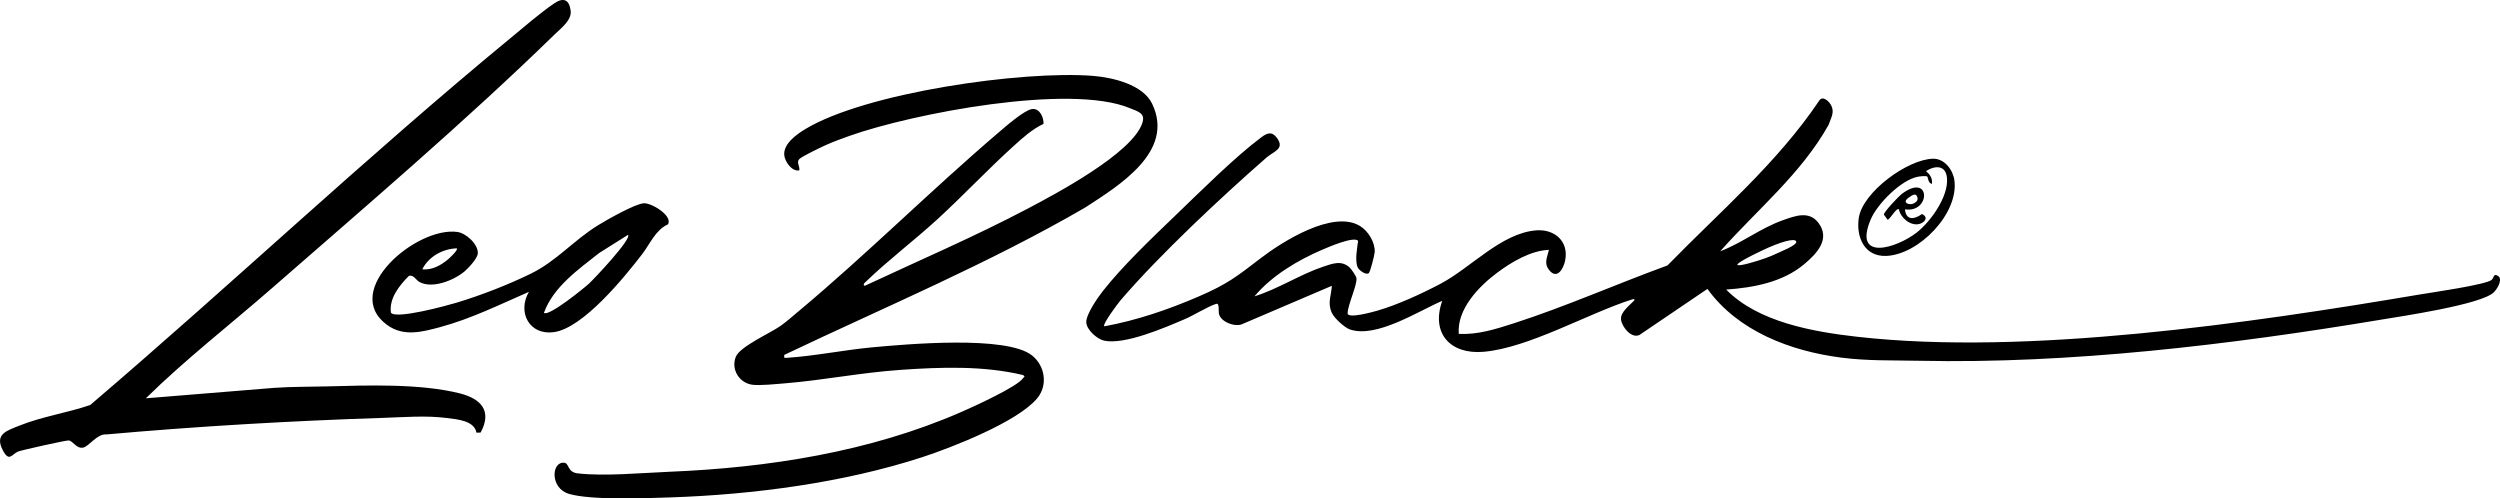 <?xml version="1.0" encoding="UTF-8"?>
<svg id="Layer_2" data-name="Layer 2" xmlns="http://www.w3.org/2000/svg" viewBox="0 0 1663.22 331.6">
  <g id="Layer_1-2" data-name="Layer 1">
    <path d="M1662.63,184.14c-3.77-3.11-3.34.69-4.97,2.06-3.84,3.24-40.33,8.45-48.2,9.78-112.46,19.03-260.99,40.76-373.6,28.1-29.42-3.31-66.18-9.7-87.45-31.43,18.25-1.31,37.63-4.86,51.98-16.95,8.3-6.99,17.51-16.61,9.42-27.39-6.28-8.36-15.7-4.62-23.68-1.81-14.79,5.23-27.15,15.12-41.72,20.7,24.41-27.53,54.02-51.68,72.13-84.14,1.52-4.61,4.2-8.2,1.69-13.02-1.33-2.56-5.57-6.68-7.89-3.14-27.88,41.49-66.34,74.14-101,109.7-33.87,12.35-68.08,27.51-102.34,38.53-11.75,3.78-24.01,7.7-36.5,6.97-1.3-16.43,13.34-31.57,25.66-40.75,9.56-7.12,22.24-14.65,34.31-15.13-1.02,4.84-3.48,8.65-.01,13.22,5.25,6.92,9.6-.35,10.78-5.96,2.69-12.75-6.89-21.22-19.25-20.23-23.16,1.85-43.26,24.72-63.45,35.44-12.22,6.48-28.79,14.12-42,17.93-2.59.75-19.64,5.6-19.99,1.92-.03-5.54,6.64-19.32,5.85-23.63-.24-1.31-3.25-5.73-4.31-6.76-5.5-5.27-11.51-2.81-17.79-.73-15.09,5.01-30.26,14.98-45.71,19.72,11.54-13.79,28.84-24.06,45.3-31.1,3.64-1.56,21.17-9.15,23.64-5.77-.63,4.74-2.28,13.31-.25,17.68.86,1.83,5.35,5.2,7.32,3.8,1.01-.71,3.89-12.19,3.97-14.09.31-6.47-4.33-13.94-9.68-17.25-17.9-11.07-51.7,10.27-66.2,21.39-15.99,12.27-22.17,17.23-41.4,25.52-20.11,8.67-41.02,15.82-62.63,19.78-1.39-1.41,9.33-15.58,10.96-17.48,25.88-30.16,66.74-68.36,96.95-94.79,4.71-4.12,12.34-5.67,7.03-12.98-3.37-4.65-6.53-3.46-10.51-.48-17.71,13.27-40.57,36.08-56.99,51.86-15.61,15-35.21,33.63-48.42,50.45-3.32,4.23-11.32,15.64-10.99,20.87.32,4.96,7.23,11.1,11.9,12.09,13.73,2.92,40.54-8.72,53.71-14.35,5.87-2.51,15.71-8.62,20.83-10.13,2.44-.73,1.23,4.79,1.92,7.02,1.57,5.04,9.88,8.26,14.81,6.69l60.19-25.72c-.37,6.72-3.06,11.18,0,17.98,1.57,3.5,8.37,9.76,11.95,11.02,17.55,6.14,45.64-12.22,61.51-19-7.67,21.57,5.36,35.8,27.47,33.9,30.11-2.57,69.83-25.69,98.98-34.89.51-.16,1.63-.28,1.47.48-3.01,3.43-9.45,7.8-8.99,12.87.43,4.66,6.67,12.9,12.25,10.36l45.24-30.66c20.4,28.21,55.37,41.38,89.06,45.72,17.54,2.27,34.33,1.71,51.88,2.09,100.41,2.17,207.35-10.71,306.47-27.22,14.25-2.37,67.16-10.13,75.66-18.24,2.19-2.09,5.61-7.58,3.63-10.42ZM1172.2,166.69c12.55-5.98,22.03-8.49,22.81-6.03.78,2.46-10.06,6.61-16.66,9.62-6.59,3.01-43.15,14.08-6.15-3.59ZM521.78,236.08c-.08,1.77-.5,2.11,1.48,1.99,18.52-1.17,38.25-5.26,56.98-6.99,22.67-2.09,89.6-8.14,106.45,5.46,8.57,6.92,10.54,19.72,3.4,28.38-12.91,15.66-56.92,32.85-76.61,39.26-52.14,16.97-112.29,24.88-167.12,26.72-16.77.56-52.81,2-67.74-2.3-12.82-3.7-11.85-21.54-3.29-20.76,3.51.32,1.89,6.24,9,7.08,17.58,2.06,42.91-.32,60.94-1.06,65.95-2.71,133.4-13.22,194.1-39.7,7.8-3.4,37.54-16.86,41.31-22.63.66-1,1.61-.76,0-2-26.22-6.31-54.59-5.33-81.45-3.47s-51.32,6.88-76.97,8.96c-5.57.45-16.92,1.64-21.89.92-8.71-1.26-14.18-10.37-10.82-18.62,2.76-6.78,22.83-15.67,29.56-20.38,3.97-2.78,8.35-6.67,12.14-9.84,45.72-38.22,88.13-80.61,133.43-119.24,4.47-3.81,16.58-14.44,21.76-15.29s8.01,5.51,7.82,9.83c-7.45,3.48-13.53,8.99-19.58,14.45-17.23,15.54-33.72,33.13-50.94,48.93-15.19,13.94-32.89,27.31-47.47,41.42-.78.75-2.64,2-1.01,2.98,36.19-16.94,73.1-32.75,108.45-51.38,18.98-10,69.16-36.64,76.16-56.67,2.4-6.86-2.5-7.81-8.24-10.2-39.94-16.57-144.62,3.63-186.39,18.43-5.26,1.86-10.74,3.87-15.83,6.15-3.16,1.42-15.93,7.52-17.66,9.34-2.08,2.19.51,4.72.02,7.48-5,1.06-9.85-6.11-10.05-10.49-.34-7.36,8.37-13.55,14.04-16.97,40.36-24.32,144.57-39.1,191.39-35.39,13.18,1.04,33.27,5.8,39.37,18.57,15.27,31.96-22.35,54.52-44.56,69.02-64.27,37.28-133.13,66.1-200.17,98.02ZM97.03,264.99l85.46-6.96c11.67-.81,23.33-.66,35.01-.97,27.04-.71,61.91-1.98,88.25,4.61,14.15,3.54,21.87,11.6,14,26.1l-2.74.09c-1.57-8.11-12.78-8.87-19.71-9.76-13.95-1.78-27.84-.57-41.84-.12-61.56,2.01-123.31,5.57-184.82,11.05-5.9-.6-11.58,8.04-15.32,8.76-4.58.88-6.82-4.59-9.67-4.77-1.83-.11-30.93,6.34-33.58,7.38-4.25,1.66-5.85,7.34-10.16-.78-5.74-10.8,2.66-13.1,10.92-16.43,15.25-6.14,31.77-8.44,47.19-13.75C153.79,189.46,243.74,104.38,338.87,25.98c8.88-7.31,20.8-17.67,30.06-23.87,6.05-4.05,9.89-2.26,10.74,5.19.71,6.21-6.61,11.63-10.79,15.71-59.14,57.66-125.48,114.16-187.89,168.65-27.97,24.42-57.51,47.33-83.96,73.32ZM351.88,194.16c-19.3,8.42-38.52,17.93-58.97,23.44-12.08,3.25-24.45,6.62-35.48-1.5-30.82-22.69,19.69-65.58,46.89-61.78,5.84.82,14,8.29,13.55,14.33-.24,3.31-6.34,9.87-8.96,12.04-7.05,5.85-21.34,11.63-29.91,6.89-2.1-1.16-4.09-5.21-7.05-3.96-6.28,6.32-13.18,14.93-11.88,24.36,2.94,4.73,37.47-4.74,43.6-6.58,16-4.8,34.57-12.01,49.56-19.37,17.1-8.39,28.29-22.08,44.7-32.21,5.81-3.58,24.59-14.26,30.43-14.59,5.25-.3,19.5,8.51,16,14.03-8.25,3.71-11.85,12.96-17.14,19.83-11.64,15.13-39.37,49.42-58.94,51.91-16.23,2.06-24.22-13.35-16.4-26.84ZM417.83,156.23l-19.3,12.15c-13.91,11.03-30.33,22.44-36.66,39.73,3.02,2.84,26.65-16.38,29.99-19.44,3.21-2.94,28.57-29.71,25.97-32.44ZM303.9,165.22c-9.46.31-18.7,5.47-22.98,13.96,6.63.66,12.68-2.79,17.51-6.95.83-.72,6.59-6.04,5.47-7ZM1286.11,105.59c7.54-.13,13.17,7.41,14.12,14.3,3.05,22.11-23.64,49.56-45.37,50.37-14.49.54-20.11-12.52-18.24-25.25,2.53-17.22,32.55-39.12,49.5-39.42ZM1282.18,117.47c-.7-.63-4.79-.16-6.12.08-11.26,2.04-27.13,18.1-31.49,28.42-11.99,28.37,17.46,19.05,30.67,8.67,9.25-7.26,20.92-23.65,20.1-35.81-.61-8.98-7.6-9.02-14-5.02,2.64,2.27,4.43,4.81,3.97,8.48-2.51-.16-2.68-4.43-3.13-4.83ZM1278.69,142.36c-5.15,3.75-10.6,4.44-11.35-3.09,17.16,2.65,17.38-24.64-1.92-10.4-2.12,1.56-12.11,12.06-12.11,13.88l2.53,3.49c1.94-.76,5.77-8.25,7.48-6.97,1.09,5.51,7.37,11,13.27,9.81,3.67-.75,6.84-4.39,2.1-6.72ZM1269.81,131.48c2.07-1.46,4.47-3.13,5.48-1.01,1,2.12.44,3.58-2.24,4.92s-8.16-.45-3.24-3.91Z"/>
  </g>
</svg>